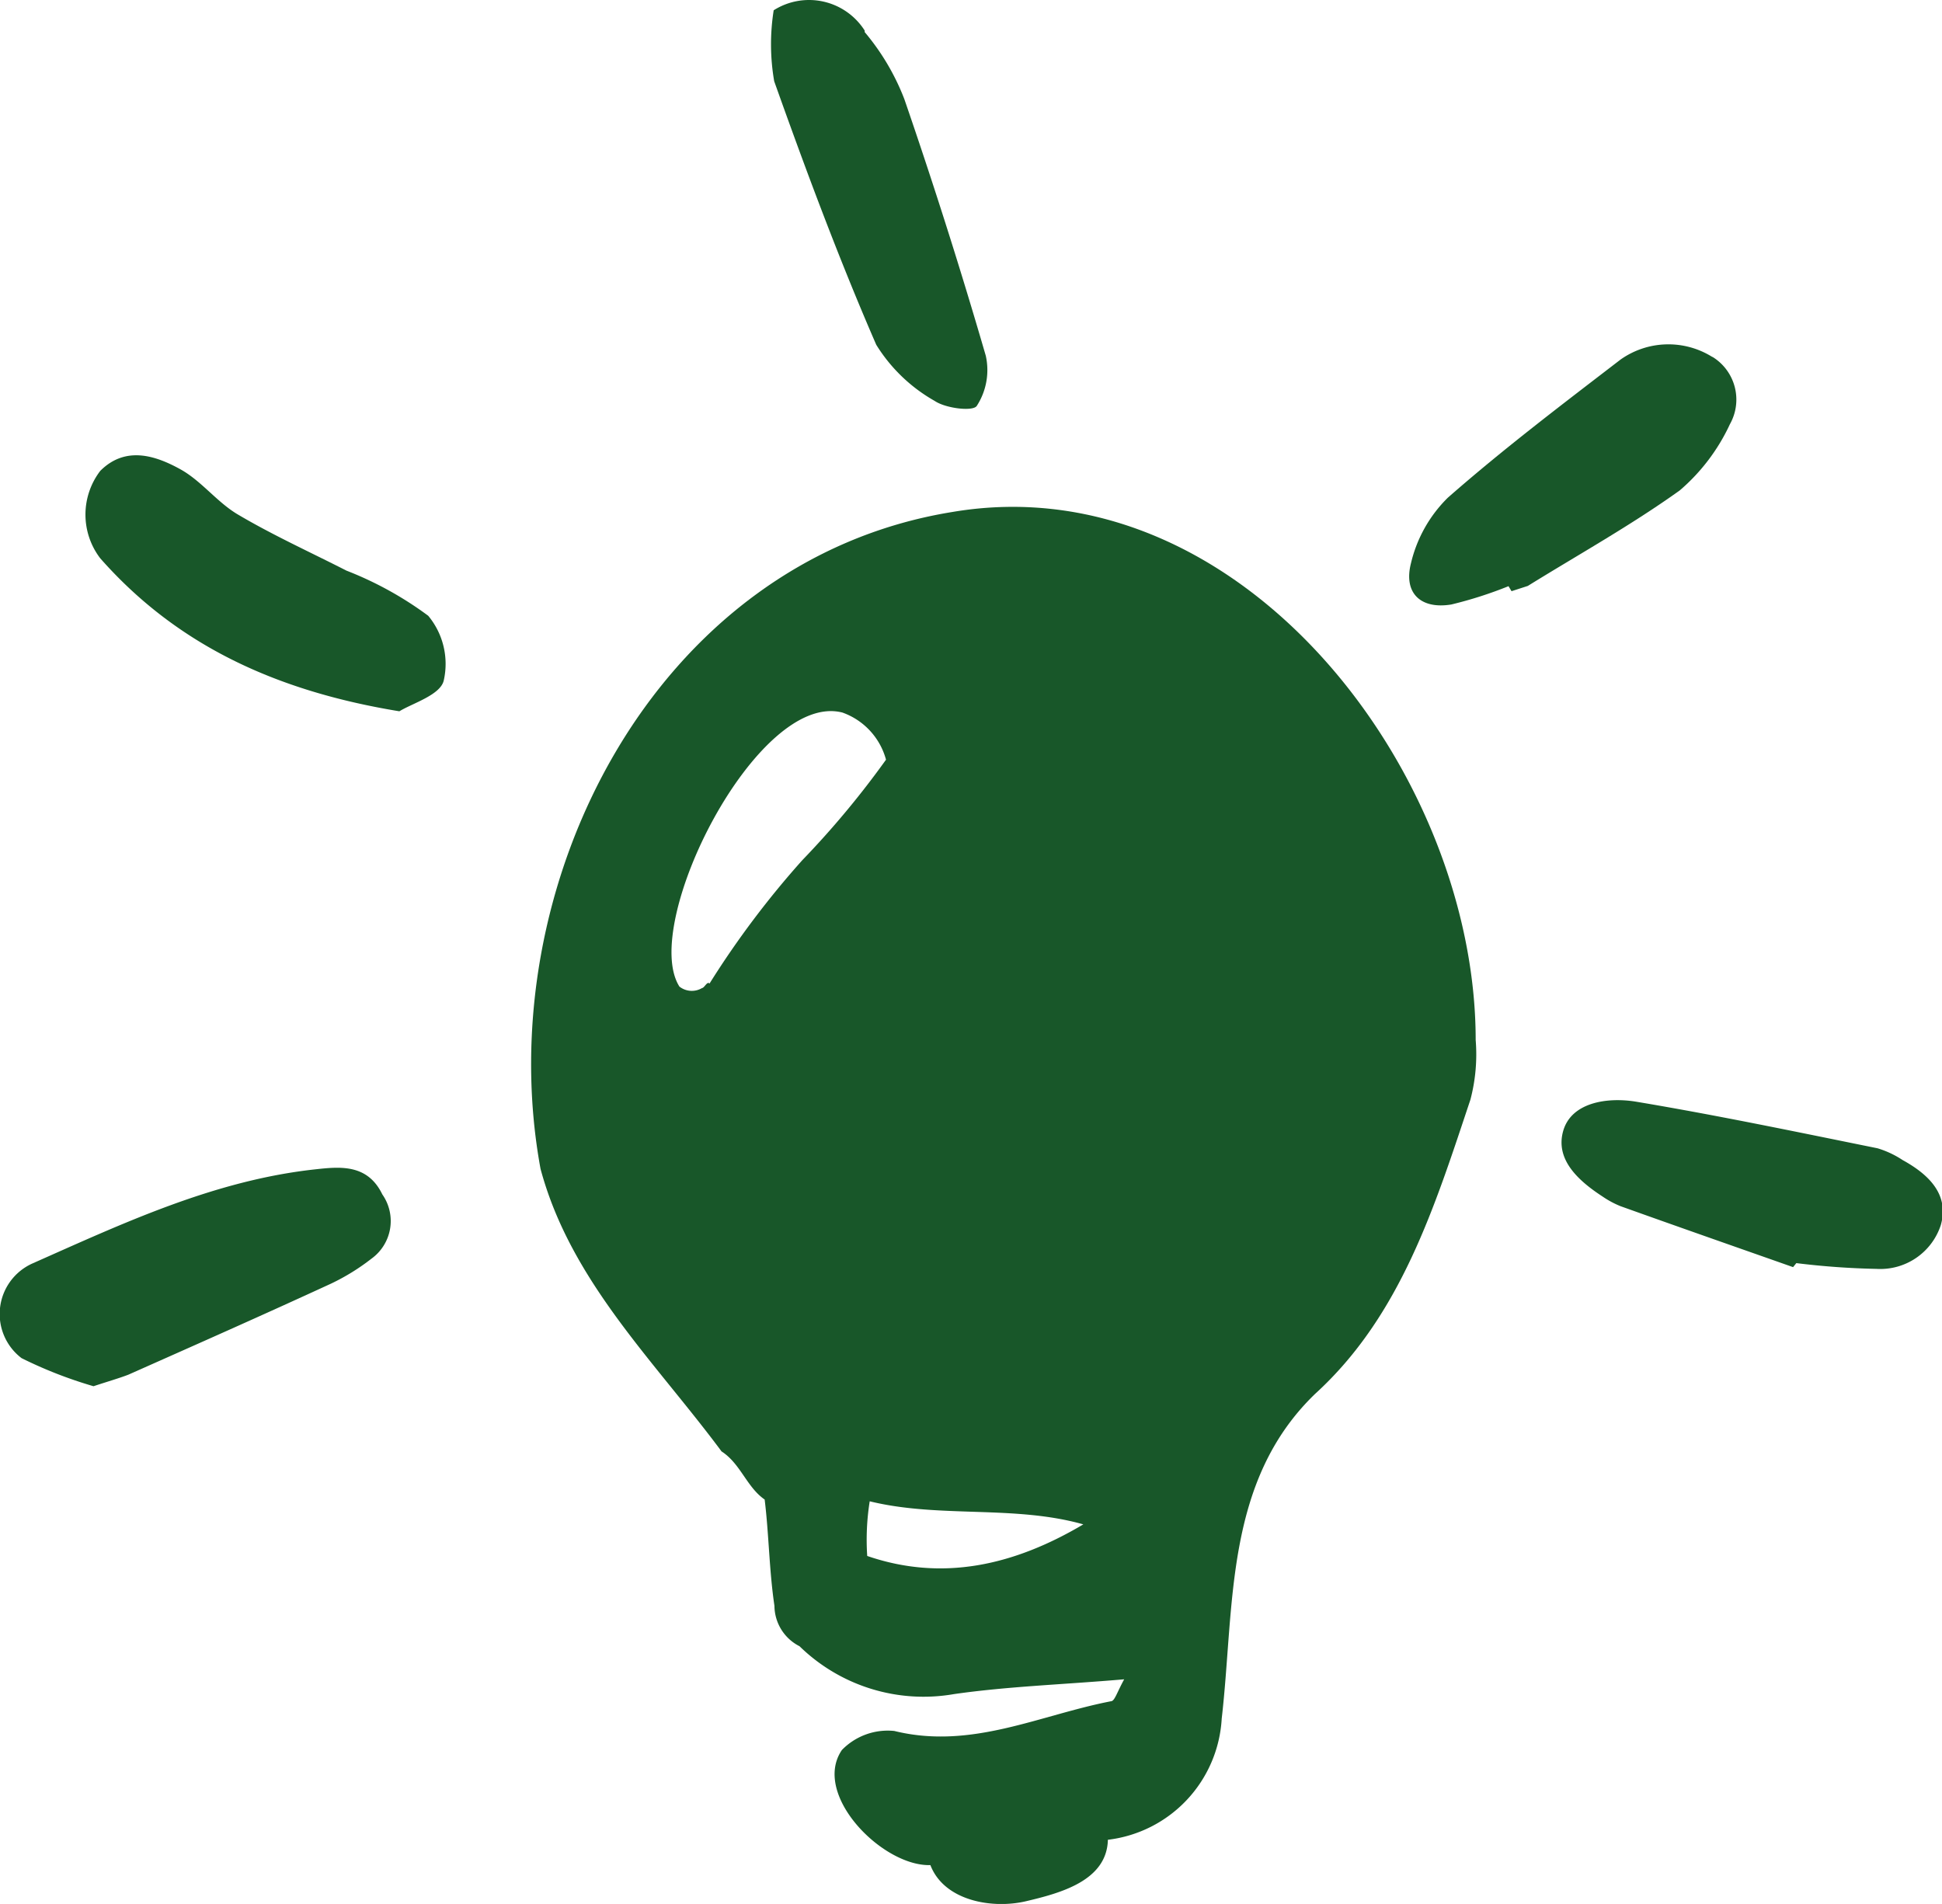 <svg id="bad3ec2d-0950-4afd-81be-2742298c8ebe" data-name="Calque 1" xmlns="http://www.w3.org/2000/svg" viewBox="0 0 77.46 75.94"><defs><style>.b46b829f-0683-4587-a593-a30508fe49e5{fill:#185729;}</style></defs><path id="aebdfe32-12db-47af-8042-6672214b4f44" data-name="Tracé 44" class="b46b829f-0683-4587-a593-a30508fe49e5" d="M136.13,181.43c0-10.71-9.4-23-20.87-21.06-11.94,1.93-18.49,15-16.43,26.2,1.2,4.47,4.54,7.66,7.22,11.27.76.49,1,1.42,1.72,1.92.17,1.39.18,2.83.39,4.24a1.82,1.82,0,0,0,1,1.61,7.08,7.08,0,0,0,6.16,1.91c2.16-.31,4.35-.38,6.79-.59-.28.51-.37.83-.5.87-2.87.55-5.59,1.95-8.67,1.19a2.55,2.55,0,0,0-2.09.76c-1.21,1.78,1.62,4.65,3.53,4.59.55,1.43,2.47,1.76,3.82,1.44s3.22-.81,3.26-2.45A5.16,5.16,0,0,0,126,208.5c.52-4.51.1-9.45,3.72-12.95,3.43-3.12,4.78-7.49,6.2-11.74A7.09,7.09,0,0,0,136.13,181.43Zm-26.86-7.17a36.16,36.16,0,0,0-3.7,4.92c-.09-.11-.2.17-.3.18a.8.8,0,0,1-.9-.06c-1.58-2.49,3.1-11.8,6.5-10.93a2.76,2.76,0,0,1,1.74,1.88A35.68,35.68,0,0,1,109.27,174.26ZM111.86,202a9.76,9.76,0,0,1,.1-2.17c2.78.68,5.76.14,8.52.92-2.8,1.66-5.65,2.28-8.62,1.26Z" transform="translate(-77.27 -139.95)"/><path id="b69e2f96-6e21-4162-bf0b-97bc3b47c960" data-name="Tracé 45" class="b46b829f-0683-4587-a593-a30508fe49e5" d="M81,195.24a17.25,17.25,0,0,1-2.87-1.12,2.21,2.21,0,0,1,.42-3.77c3.63-1.61,7.26-3.32,11.29-3.76,1-.11,2.09-.22,2.68,1a1.85,1.85,0,0,1-.43,2.56,8.68,8.68,0,0,1-1.62,1c-2.69,1.24-5.38,2.43-8.08,3.63C82,194.93,81.54,195.06,81,195.24Z" transform="translate(-77.27 -139.95)"/><path id="abc69ce6-501e-4f2f-87d0-b81bc1674746" data-name="Tracé 46" class="b46b829f-0683-4587-a593-a30508fe49e5" d="M108.13,140.36a2.63,2.63,0,0,1,3.63.81l0,.06a9.37,9.37,0,0,1,1.58,2.67q1.75,5.08,3.25,10.24a2.63,2.63,0,0,1-.36,2c-.15.23-1.24.1-1.68-.2a6.5,6.5,0,0,1-2.33-2.24c-1.5-3.45-2.82-7-4.07-10.51A8.65,8.65,0,0,1,108.13,140.36Z" transform="translate(-77.27 -139.95)"/><path id="ed7368c0-181a-4fcb-bd55-c6b2502839b7" data-name="Tracé 47" class="b46b829f-0683-4587-a593-a30508fe49e5" d="M145.54,154.17a3.3,3.3,0,0,0-3.63.12c-2.33,1.79-4.68,3.57-6.89,5.51a5.41,5.41,0,0,0-1.47,2.61c-.31,1.21.4,1.85,1.61,1.65a16.36,16.36,0,0,0,2.28-.73l.12.2h0l.65-.21c2-1.24,4.12-2.42,6.06-3.81a7.78,7.78,0,0,0,2-2.64,2,2,0,0,0-.67-2.67Z" transform="translate(-77.27 -139.95)"/><path id="aa95942e-9647-415d-bff0-0cb607e11c27" data-name="Tracé 48" class="b46b829f-0683-4587-a593-a30508fe49e5" d="M148.79,190.49c-2.3-.81-4.59-1.61-6.88-2.43a3.72,3.72,0,0,1-.71-.38c-1-.65-1.9-1.49-1.58-2.62s1.73-1.36,2.9-1.17c3.23.54,6.43,1.21,9.64,1.86a3.79,3.79,0,0,1,1,.47c1.11.61,1.86,1.42,1.52,2.6a2.54,2.54,0,0,1-2.56,1.74,31.09,31.09,0,0,1-3.2-.23Z" transform="translate(-77.27 -139.95)"/><path id="e844a2a7-7f91-44d3-9182-7bb91e438416" data-name="Tracé 49" class="b46b829f-0683-4587-a593-a30508fe49e5" d="M93.2,168.32c-4.89-.8-8.86-2.62-11.93-6.1a2.87,2.87,0,0,1,0-3.49c1-1,2.19-.62,3.2-.06.83.46,1.45,1.3,2.27,1.79,1.4.83,2.9,1.51,4.35,2.25a14,14,0,0,1,3.26,1.8,3,3,0,0,1,.62,2.58C94.84,167.67,93.72,168,93.2,168.32Z" transform="translate(-77.27 -139.95)"/></svg>